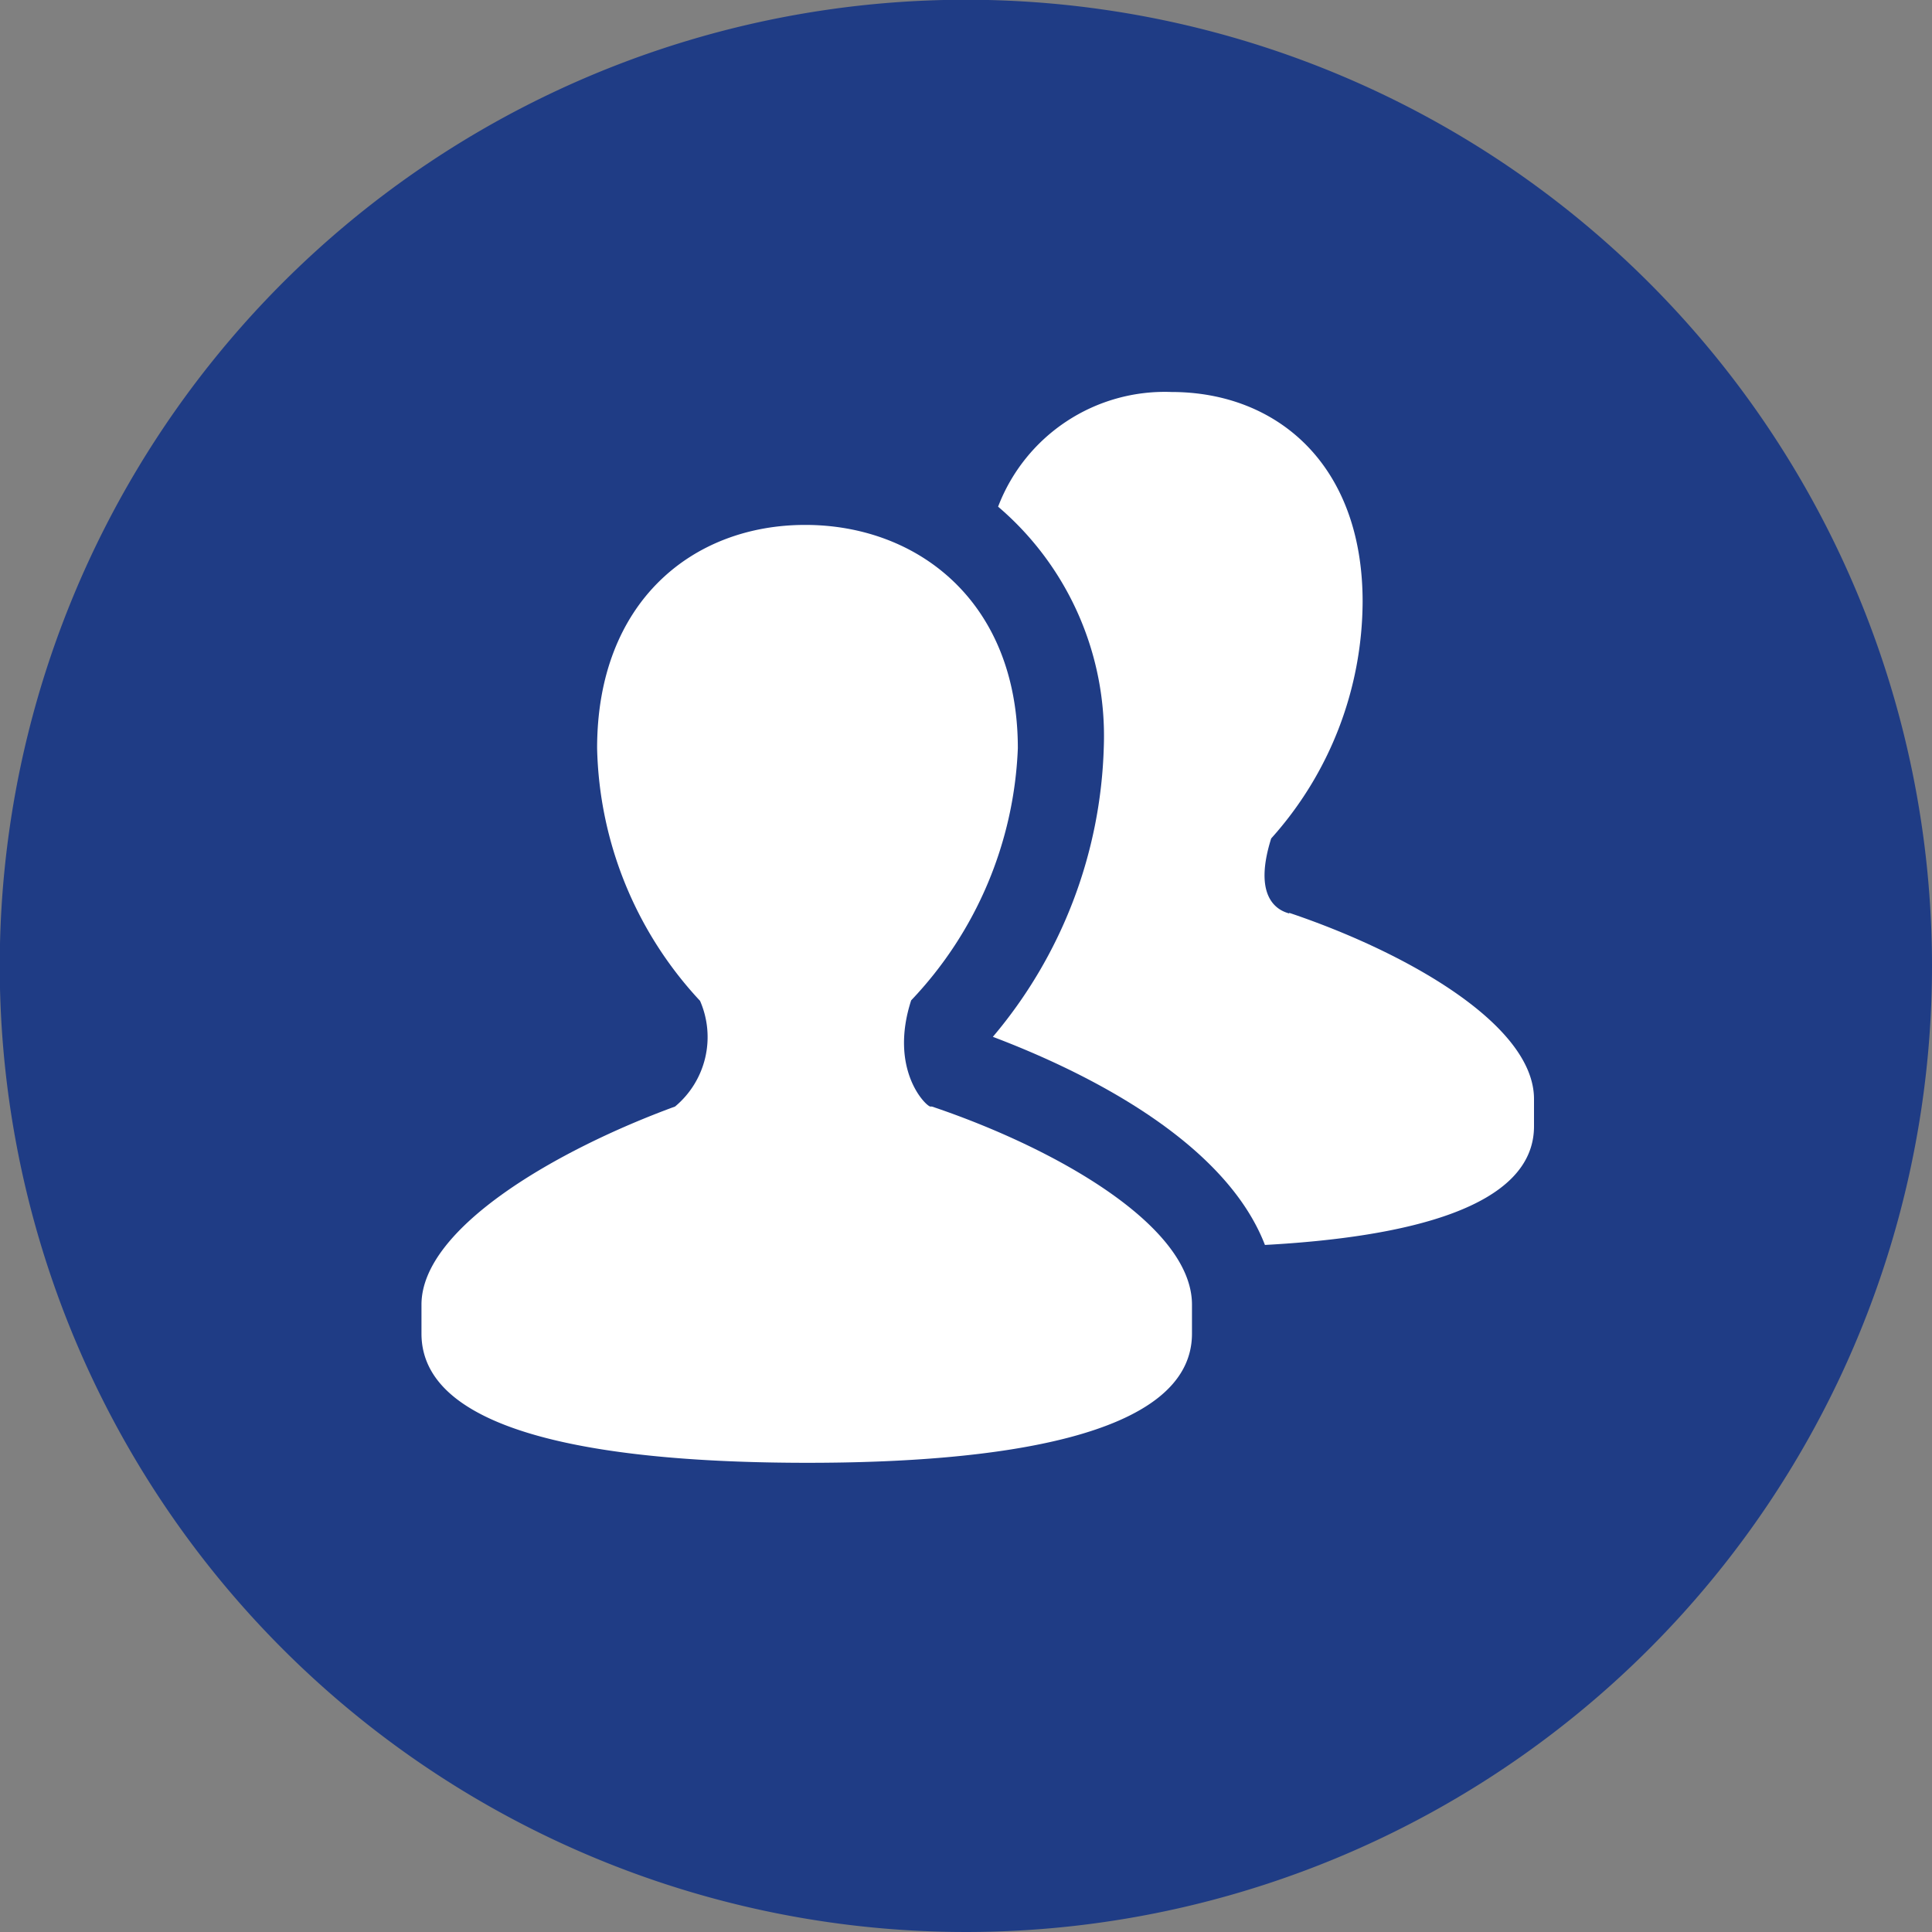 <svg id="Capa_1" data-name="Capa 1" xmlns="http://www.w3.org/2000/svg" viewBox="0 0 77.33 77.33"><rect x="0" y="0" width="77.33" height="77.33" fill="#808080" stroke="none"/><defs><style>.cls-1{fill:#1f3c85;}.cls-2{fill:#fff;}</style></defs><title>users</title><path class="cls-1" d="M1566,137.22a38.67,38.67,0,1,1-38.67-38.67A38.67,38.67,0,0,1,1566,137.22" transform="translate(-1488.67 -98.56)"/><path class="cls-2" d="M1525.9,142.85c-0.23-.07-1.64-1.53-0.76-4.25h0a15.52,15.52,0,0,0,4.27-10.09c0-5.86-4-8.94-8.51-8.94s-8.33,3.08-8.33,8.94a15.31,15.31,0,0,0,4.12,10.11,3.62,3.62,0,0,1-1,4.23c-4.67,1.71-10.15,4.84-10.15,7.93v1.16c0,4.21,8,5.17,15.46,5.17s15.38-1,15.38-5.17v-1.16c0-3.18-5.51-6.28-10.41-7.93" transform="translate(-1488.67 -98.56)"/><path class="cls-2" d="M1540.26,135.12c-0.21-.07-1.53-0.39-0.71-3h0a14.26,14.26,0,0,0,3.66-9.48c0-5.51-3.45-8.39-7.65-8.39a7.14,7.14,0,0,0-6.94,4.59,12.06,12.06,0,0,1,4.23,9.63,18.77,18.77,0,0,1-4.44,11.59c3.62,1.37,9.27,4.13,10.89,8.33,5.69-.31,10.77-1.5,10.77-4.75v-1.09c0-3-5.18-5.9-9.79-7.45" transform="translate(-1488.67 -98.56)"/></svg>